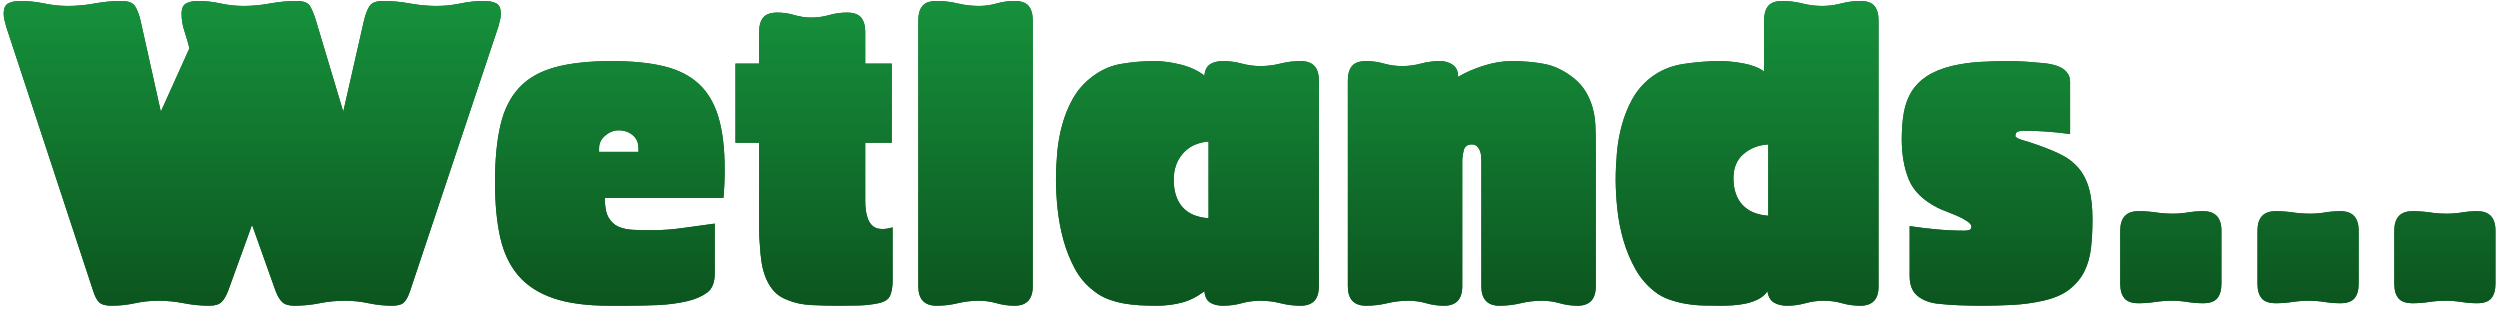 <?xml version="1.0" encoding="UTF-8"?>
<svg width="404px" height="50px" viewBox="0 0 404 50" version="1.1" xmlns="http://www.w3.org/2000/svg" xmlns:xlink="http://www.w3.org/1999/xlink">
    <!-- Generator: Sketch 62 (91390) - https://sketch.com -->
    <title>Wetlands…</title>
    <desc>Created with Sketch.</desc>
    <defs>
        <linearGradient x1="50%" y1="100%" x2="50%" y2="3.061617e-15%" id="linearGradient-1">
            <stop stop-color="#0C551F" offset="0%"></stop>
            <stop stop-color="#16913C" offset="100%"></stop>
        </linearGradient>
        <path d="M267.377,433.402 C268.315,433.402 268.963,433.212 269.32,432.832 C269.677,432.453 269.99,431.861 270.258,431.057 L270.258,431.057 L284.529,388.311 C284.618,387.954 284.708,387.608 284.797,387.273 C284.886,386.938 284.931,386.591 284.931,386.234 C284.931,385.341 284.674,384.771 284.16,384.526 C283.647,384.28 283.01,384.157 282.251,384.157 C280.956,384.157 279.671,384.291 278.398,384.559 C277.125,384.827 275.841,384.961 274.546,384.961 C273.117,384.961 271.676,384.827 270.224,384.559 C268.773,384.291 267.332,384.157 265.903,384.157 C264.786,384.157 264.049,384.447 263.692,385.028 C263.335,385.609 263.044,386.368 262.821,387.306 L262.821,387.306 L259.471,402.046 L255.049,387.306 C254.781,386.413 254.479,385.665 254.144,385.062 C253.809,384.459 253.084,384.157 251.967,384.157 C250.538,384.157 249.097,384.291 247.645,384.559 C246.194,384.827 244.753,384.961 243.324,384.961 C242.073,384.961 240.845,384.827 239.639,384.559 C238.433,384.291 237.205,384.157 235.954,384.157 C235.195,384.157 234.569,384.291 234.078,384.559 C233.587,384.827 233.341,385.385 233.341,386.234 C233.341,387.172 233.497,388.11 233.81,389.048 C234.123,389.986 234.391,390.902 234.614,391.795 L234.614,391.795 L229.991,402.046 L226.708,387.306 C226.485,386.368 226.194,385.609 225.837,385.028 C225.48,384.447 224.743,384.157 223.626,384.157 C222.197,384.157 220.756,384.291 219.304,384.559 C217.853,384.827 216.412,384.961 214.983,384.961 C213.688,384.961 212.404,384.827 211.131,384.559 C209.857,384.291 208.573,384.157 207.278,384.157 C206.519,384.157 205.882,384.28 205.369,384.526 C204.855,384.771 204.598,385.341 204.598,386.234 C204.598,386.591 204.643,386.938 204.732,387.273 C204.821,387.608 204.911,387.954 205,388.311 L205,388.311 L219.07,431.057 C219.338,431.906 219.662,432.509 220.041,432.866 C220.421,433.223 221.08,433.402 222.018,433.402 C223.313,433.402 224.575,433.268 225.803,433 C227.032,432.732 228.294,432.598 229.589,432.598 C230.974,432.598 232.347,432.732 233.709,433 C235.072,433.268 236.445,433.402 237.83,433.402 C238.723,433.402 239.371,433.212 239.773,432.832 C240.175,432.453 240.532,431.861 240.845,431.057 L240.845,431.057 L244.731,420.337 L248.55,431.057 C248.863,431.861 249.22,432.453 249.622,432.832 C250.024,433.212 250.672,433.402 251.565,433.402 C252.95,433.402 254.312,433.268 255.652,433 C256.992,432.732 258.354,432.598 259.739,432.598 C261.034,432.598 262.307,432.732 263.558,433 C264.809,433.268 266.082,433.402 267.377,433.402 Z M305.433,433.402 C306.996,433.402 308.604,433.368 310.257,433.301 C311.91,433.235 313.518,433.022 315.081,432.665 C316.376,432.352 317.437,431.894 318.263,431.291 C319.09,430.688 319.503,429.65 319.503,428.176 L319.503,428.176 L319.503,420.136 C317.806,420.359 316.097,420.594 314.377,420.84 C312.658,421.085 310.949,421.208 309.252,421.208 C308.225,421.208 307.253,421.186 306.337,421.141 C305.422,421.096 304.629,420.929 303.959,420.639 C303.289,420.348 302.753,419.857 302.351,419.165 C301.949,418.472 301.748,417.456 301.748,416.116 L301.748,416.116 L301.748,415.982 L320.91,415.982 C321.044,414.463 321.111,412.945 321.111,411.426 C321.111,408.031 320.776,405.206 320.106,402.951 C319.436,400.695 318.375,398.897 316.923,397.557 C315.472,396.217 313.596,395.268 311.295,394.71 C308.995,394.151 306.192,393.872 302.887,393.872 C299.18,393.872 296.109,394.207 293.674,394.877 C291.24,395.547 289.308,396.653 287.879,398.194 C286.45,399.735 285.445,401.756 284.864,404.257 C284.283,406.758 283.993,409.818 283.993,413.436 C283.993,416.875 284.272,419.846 284.83,422.347 C285.389,424.848 286.371,426.914 287.778,428.545 C289.185,430.175 291.073,431.392 293.44,432.196 C295.807,433 298.8,433.402 302.418,433.402 L302.418,433.402 L305.433,433.402 Z M307.175,408.545 L300.81,408.545 L300.81,407.942 C300.81,407.138 301.145,406.457 301.815,405.899 C302.485,405.34 303.2,405.061 303.959,405.061 C304.852,405.061 305.612,405.318 306.237,405.832 C306.862,406.345 307.175,407.049 307.175,407.942 L307.175,407.942 L307.175,408.545 Z M339.268,433.402 C340.385,433.402 341.512,433.391 342.651,433.368 C343.79,433.346 344.896,433.223 345.968,433 C346.995,432.777 347.632,432.341 347.877,431.693 C348.123,431.046 348.246,430.275 348.246,429.382 L348.246,429.382 L348.246,420.739 C347.978,420.828 347.699,420.895 347.408,420.94 C347.118,420.985 346.839,421.007 346.571,421.007 C345.946,421.007 345.454,420.862 345.097,420.572 C344.74,420.281 344.472,419.913 344.293,419.466 C344.114,419.019 343.991,418.539 343.924,418.026 C343.857,417.512 343.824,417.009 343.824,416.518 L343.824,416.518 L343.824,407.071 L348.112,407.071 L348.112,394.274 L343.824,394.274 L343.824,389.182 C343.824,388.155 343.601,387.373 343.154,386.837 C342.707,386.301 341.948,386.033 340.876,386.033 C339.893,386.033 338.933,386.167 337.995,386.435 C337.057,386.703 336.097,386.837 335.114,386.837 C334.176,386.837 333.26,386.703 332.367,386.435 C331.474,386.167 330.558,386.033 329.62,386.033 C328.548,386.033 327.789,386.301 327.342,386.837 C326.895,387.373 326.672,388.155 326.672,389.182 L326.672,389.182 L326.672,394.274 L322.853,394.274 L322.853,407.071 L326.672,407.071 L326.672,420.974 C326.672,421.889 326.717,422.816 326.806,423.754 C326.851,424.647 326.94,425.529 327.074,426.401 C327.208,427.272 327.431,428.098 327.744,428.88 C328.057,429.661 328.481,430.365 329.017,430.99 C329.553,431.615 330.29,432.107 331.228,432.464 C332.389,432.955 333.707,433.235 335.181,433.301 C336.655,433.368 338.017,433.402 339.268,433.402 Z M367.944,433.402 C369.909,433.402 370.892,432.352 370.892,430.253 L370.892,430.253 L370.892,387.306 C370.892,386.279 370.669,385.497 370.222,384.961 C369.775,384.425 369.016,384.157 367.944,384.157 C366.961,384.157 366.001,384.291 365.063,384.559 C364.125,384.827 363.165,384.961 362.182,384.961 C361.021,384.961 359.882,384.827 358.765,384.559 C357.648,384.291 356.509,384.157 355.348,384.157 C354.276,384.157 353.517,384.425 353.07,384.961 C352.623,385.497 352.4,386.279 352.4,387.306 L352.4,387.306 L352.4,430.253 C352.4,432.352 353.383,433.402 355.348,433.402 C356.509,433.402 357.648,433.268 358.765,433 C359.882,432.732 361.021,432.598 362.182,432.598 C363.165,432.598 364.125,432.732 365.063,433 C366.001,433.268 366.961,433.402 367.944,433.402 Z M414.174,433.402 C416.139,433.402 417.122,432.375 417.122,430.32 L417.122,430.32 L417.122,396.954 C417.122,394.899 416.139,393.872 414.174,393.872 C413.057,393.872 411.974,394.006 410.924,394.274 C409.875,394.542 408.792,394.676 407.675,394.676 C406.648,394.676 405.643,394.542 404.66,394.274 C403.677,394.006 402.672,393.872 401.645,393.872 C400.796,393.872 400.104,394.04 399.568,394.375 C399.032,394.71 398.719,395.324 398.63,396.217 C397.603,395.413 396.33,394.821 394.811,394.442 C393.292,394.062 391.885,393.872 390.59,393.872 C388.714,393.872 386.883,394.028 385.096,394.341 C383.309,394.654 381.657,395.435 380.138,396.686 C378.977,397.624 378.039,398.741 377.324,400.036 C376.609,401.331 376.051,402.716 375.649,404.19 C375.247,405.664 374.979,407.16 374.845,408.679 C374.711,410.198 374.644,411.649 374.644,413.034 C374.644,414.508 374.733,416.094 374.912,417.791 C375.091,419.488 375.403,421.152 375.85,422.783 C376.297,424.413 376.911,425.954 377.692,427.406 C378.474,428.857 379.49,430.052 380.741,430.99 C381.456,431.571 382.226,432.017 383.052,432.33 C383.879,432.643 384.727,432.877 385.598,433.034 C386.469,433.19 387.352,433.29 388.245,433.335 C389.138,433.38 390.032,433.402 390.925,433.402 C392.354,433.402 393.705,433.235 394.978,432.899 C396.251,432.565 397.469,431.95 398.63,431.057 C398.719,431.95 399.032,432.565 399.568,432.899 C400.104,433.235 400.796,433.402 401.645,433.402 C402.672,433.402 403.677,433.268 404.66,433 C405.643,432.732 406.648,432.598 407.675,432.598 C408.792,432.598 409.875,432.732 410.924,433 C411.974,433.268 413.057,433.402 414.174,433.402 Z M399.3,419.265 C397.424,419.131 396.017,418.528 395.079,417.456 C394.141,416.384 393.672,414.91 393.672,413.034 C393.672,411.337 394.174,409.919 395.179,408.78 C396.184,407.641 397.558,407.004 399.3,406.87 L399.3,406.87 L399.3,419.265 Z M458.93,433.402 C460.895,433.402 461.878,432.352 461.878,430.253 L461.878,430.253 L461.878,407.138 C461.878,406.155 461.856,405.184 461.811,404.224 C461.766,403.263 461.621,402.336 461.375,401.443 C461.13,400.55 460.772,399.701 460.303,398.897 C459.834,398.093 459.198,397.356 458.394,396.686 C456.831,395.435 455.234,394.654 453.603,394.341 C451.973,394.028 450.198,393.872 448.277,393.872 C446.848,393.872 445.351,394.118 443.788,394.609 C442.225,395.1 440.84,395.703 439.634,396.418 C439.634,395.525 439.344,394.877 438.763,394.475 C438.182,394.073 437.49,393.872 436.686,393.872 C435.659,393.872 434.642,394.006 433.637,394.274 C432.632,394.542 431.616,394.676 430.589,394.676 C429.562,394.676 428.579,394.542 427.641,394.274 C426.703,394.006 425.743,393.872 424.76,393.872 C423.688,393.872 422.929,394.14 422.482,394.676 C422.035,395.212 421.812,395.994 421.812,397.021 L421.812,397.021 L421.812,430.253 C421.812,432.352 422.795,433.402 424.76,433.402 C425.921,433.402 427.06,433.268 428.177,433 C429.294,432.732 430.433,432.598 431.594,432.598 C432.577,432.598 433.537,432.732 434.475,433 C435.413,433.268 436.373,433.402 437.356,433.402 C439.321,433.402 440.304,432.352 440.304,430.253 L440.304,430.253 L440.304,410.086 C440.304,409.55 440.382,408.958 440.538,408.311 C440.695,407.663 441.13,407.339 441.845,407.339 C442.202,407.339 442.481,407.44 442.682,407.641 C442.883,407.842 443.04,408.076 443.151,408.344 C443.263,408.612 443.33,408.902 443.352,409.215 C443.375,409.528 443.386,409.818 443.386,410.086 L443.386,410.086 L443.386,430.253 C443.386,432.352 444.369,433.402 446.334,433.402 C447.495,433.402 448.634,433.268 449.751,433 C450.868,432.732 452.007,432.598 453.168,432.598 C454.151,432.598 455.111,432.732 456.049,433 C456.987,433.268 457.947,433.402 458.93,433.402 Z M504.624,433.402 C506.589,433.402 507.572,432.375 507.572,430.32 L507.572,430.32 L507.572,387.306 C507.572,386.279 507.349,385.497 506.902,384.961 C506.455,384.425 505.696,384.157 504.624,384.157 C503.597,384.157 502.569,384.291 501.542,384.559 C500.515,384.827 499.487,384.961 498.46,384.961 C497.388,384.961 496.316,384.827 495.244,384.559 C494.172,384.291 493.1,384.157 492.028,384.157 C490.956,384.157 490.197,384.425 489.75,384.961 C489.303,385.497 489.08,386.279 489.08,387.306 L489.08,387.306 L489.08,395.547 C488.187,394.922 487.059,394.486 485.696,394.241 C484.334,393.995 483.117,393.872 482.045,393.872 C480.08,393.872 478.07,394.028 476.015,394.341 C473.96,394.654 472.151,395.435 470.588,396.686 C469.427,397.624 468.489,398.741 467.774,400.036 C467.059,401.331 466.501,402.716 466.099,404.19 C465.697,405.664 465.429,407.16 465.295,408.679 C465.161,410.198 465.094,411.649 465.094,413.034 C465.094,414.508 465.183,416.094 465.362,417.791 C465.541,419.488 465.864,421.152 466.333,422.783 C466.802,424.413 467.439,425.954 468.243,427.406 C469.047,428.857 470.074,430.074 471.325,431.057 C472.04,431.638 472.844,432.084 473.737,432.397 C474.63,432.71 475.546,432.944 476.484,433.101 C477.422,433.257 478.371,433.346 479.331,433.368 C480.292,433.391 481.219,433.402 482.112,433.402 C482.693,433.402 483.34,433.38 484.055,433.335 C484.77,433.29 485.484,433.19 486.199,433.034 C486.914,432.877 487.572,432.643 488.175,432.33 C488.778,432.017 489.259,431.593 489.616,431.057 C489.75,431.95 490.107,432.565 490.688,432.899 C491.269,433.235 491.961,433.402 492.765,433.402 C493.792,433.402 494.786,433.268 495.746,433 C496.707,432.732 497.701,432.598 498.728,432.598 C499.755,432.598 500.738,432.732 501.676,433 C502.614,433.268 503.597,433.402 504.624,433.402 Z M489.75,418.863 C487.919,418.729 486.523,418.137 485.562,417.088 C484.602,416.038 484.122,414.597 484.122,412.766 C484.122,411.113 484.669,409.818 485.763,408.88 C486.858,407.942 488.187,407.428 489.75,407.339 L489.75,407.339 L489.75,418.863 Z M524.322,433.402 C525.975,433.402 527.627,433.357 529.28,433.268 C530.933,433.179 532.563,432.955 534.171,432.598 C535.958,432.196 537.376,431.582 538.425,430.755 C539.475,429.929 540.279,428.958 540.837,427.841 C541.396,426.724 541.753,425.451 541.909,424.022 C542.066,422.593 542.144,421.074 542.144,419.466 C542.144,417.456 541.954,415.781 541.574,414.441 C541.195,413.101 540.603,411.973 539.799,411.058 C538.995,410.142 537.945,409.383 536.65,408.78 C535.355,408.177 533.814,407.585 532.027,407.004 C531.938,406.959 531.759,406.904 531.491,406.837 C531.223,406.77 530.955,406.691 530.687,406.602 C530.419,406.513 530.184,406.412 529.983,406.301 C529.782,406.189 529.682,406.088 529.682,405.999 C529.682,405.597 529.816,405.351 530.084,405.262 C530.352,405.173 530.642,405.128 530.955,405.128 C532.25,405.128 533.523,405.173 534.774,405.262 C536.025,405.351 537.275,405.485 538.526,405.664 L538.526,405.664 L538.526,397.222 C538.526,396.686 538.392,396.228 538.124,395.849 C537.856,395.469 537.51,395.167 537.085,394.944 C536.661,394.721 536.203,394.553 535.712,394.442 C535.221,394.33 534.752,394.252 534.305,394.207 C533.367,394.118 532.429,394.04 531.491,393.973 C530.553,393.906 529.615,393.872 528.677,393.872 C527.114,393.872 525.55,393.917 523.987,394.006 C522.424,394.095 520.883,394.319 519.364,394.676 C517.756,395.078 516.427,395.625 515.377,396.318 C514.328,397.01 513.501,397.847 512.898,398.83 C512.295,399.813 511.882,400.941 511.659,402.214 C511.436,403.487 511.324,404.905 511.324,406.468 C511.324,408.969 511.704,411.147 512.463,413.001 C513.222,414.854 514.786,416.384 517.153,417.59 C517.421,417.724 517.845,417.903 518.426,418.126 C519.007,418.349 519.61,418.595 520.235,418.863 C520.86,419.131 521.407,419.421 521.876,419.734 C522.345,420.047 522.58,420.337 522.58,420.605 C522.58,420.918 522.457,421.108 522.211,421.175 C521.966,421.242 521.731,421.275 521.508,421.275 C519.989,421.275 518.493,421.208 517.019,421.074 C515.545,420.94 514.071,420.761 512.597,420.538 L512.597,420.538 L512.597,428.578 C512.597,430.007 512.999,431.068 513.803,431.76 C514.607,432.453 515.679,432.888 517.019,433.067 C518.225,433.201 519.442,433.29 520.67,433.335 C521.899,433.38 523.116,433.402 524.322,433.402 Z M604.32,433 C605.392,433 606.151,432.732 606.598,432.196 C607.045,431.66 607.268,430.878 607.268,429.851 L607.268,429.851 L607.268,421.275 C607.268,419.176 606.285,418.126 604.32,418.126 C603.516,418.126 602.701,418.193 601.874,418.327 C601.048,418.461 600.233,418.528 599.429,418.528 C598.491,418.528 597.564,418.461 596.648,418.327 C595.733,418.193 594.806,418.126 593.868,418.126 C591.903,418.126 590.92,419.176 590.92,421.275 L590.92,421.275 L590.92,429.851 C590.92,430.878 591.143,431.66 591.59,432.196 C592.037,432.732 592.796,433 593.868,433 C594.761,433 595.655,432.933 596.548,432.799 C597.441,432.665 598.335,432.598 599.228,432.598 C600.077,432.598 600.925,432.665 601.774,432.799 C602.623,432.933 603.471,433 604.32,433 Z M582.21,433 C583.282,433 584.041,432.732 584.488,432.196 C584.935,431.66 585.158,430.878 585.158,429.851 L585.158,429.851 L585.158,421.275 C585.158,419.176 584.175,418.126 582.21,418.126 C581.406,418.126 580.591,418.193 579.764,418.327 C578.938,418.461 578.123,418.528 577.319,418.528 C576.381,418.528 575.454,418.461 574.538,418.327 C573.623,418.193 572.696,418.126 571.758,418.126 C569.793,418.126 568.81,419.176 568.81,421.275 L568.81,421.275 L568.81,429.851 C568.81,430.878 569.033,431.66 569.48,432.196 C569.927,432.732 570.686,433 571.758,433 C572.651,433 573.545,432.933 574.438,432.799 C575.331,432.665 576.225,432.598 577.118,432.598 C577.967,432.598 578.815,432.665 579.664,432.799 C580.513,432.933 581.361,433 582.21,433 Z M560.033,433 C561.105,433 561.864,432.732 562.311,432.196 C562.758,431.66 562.981,430.878 562.981,429.851 L562.981,429.851 L562.981,421.275 C562.981,419.176 561.998,418.126 560.033,418.126 C559.229,418.126 558.414,418.193 557.587,418.327 C556.761,418.461 555.946,418.528 555.142,418.528 C554.204,418.528 553.277,418.461 552.361,418.327 C551.446,418.193 550.519,418.126 549.581,418.126 C547.616,418.126 546.633,419.176 546.633,421.275 L546.633,421.275 L546.633,429.851 C546.633,430.878 546.856,431.66 547.303,432.196 C547.75,432.732 548.509,433 549.581,433 C550.474,433 551.368,432.933 552.261,432.799 C553.154,432.665 554.048,432.598 554.941,432.598 C555.79,432.598 556.638,432.665 557.487,432.799 C558.336,432.933 559.184,433 560.033,433 Z" id="path-2"></path>
    </defs>
    <g id="Introduction" stroke="none" stroke-width="1" fill="none" fill-rule="evenodd">
        <g id="Boglands---What-You-Need-to-Know" transform="translate(-204, -384)" fill-rule="nonzero">
            <g id="Wetlands…">
                <use fill="#0F6821" xlink:href="#path-2"></use>
                <use fill="url(#linearGradient-1)" xlink:href="#path-2"></use>
            </g>
        </g>
    </g>
</svg>